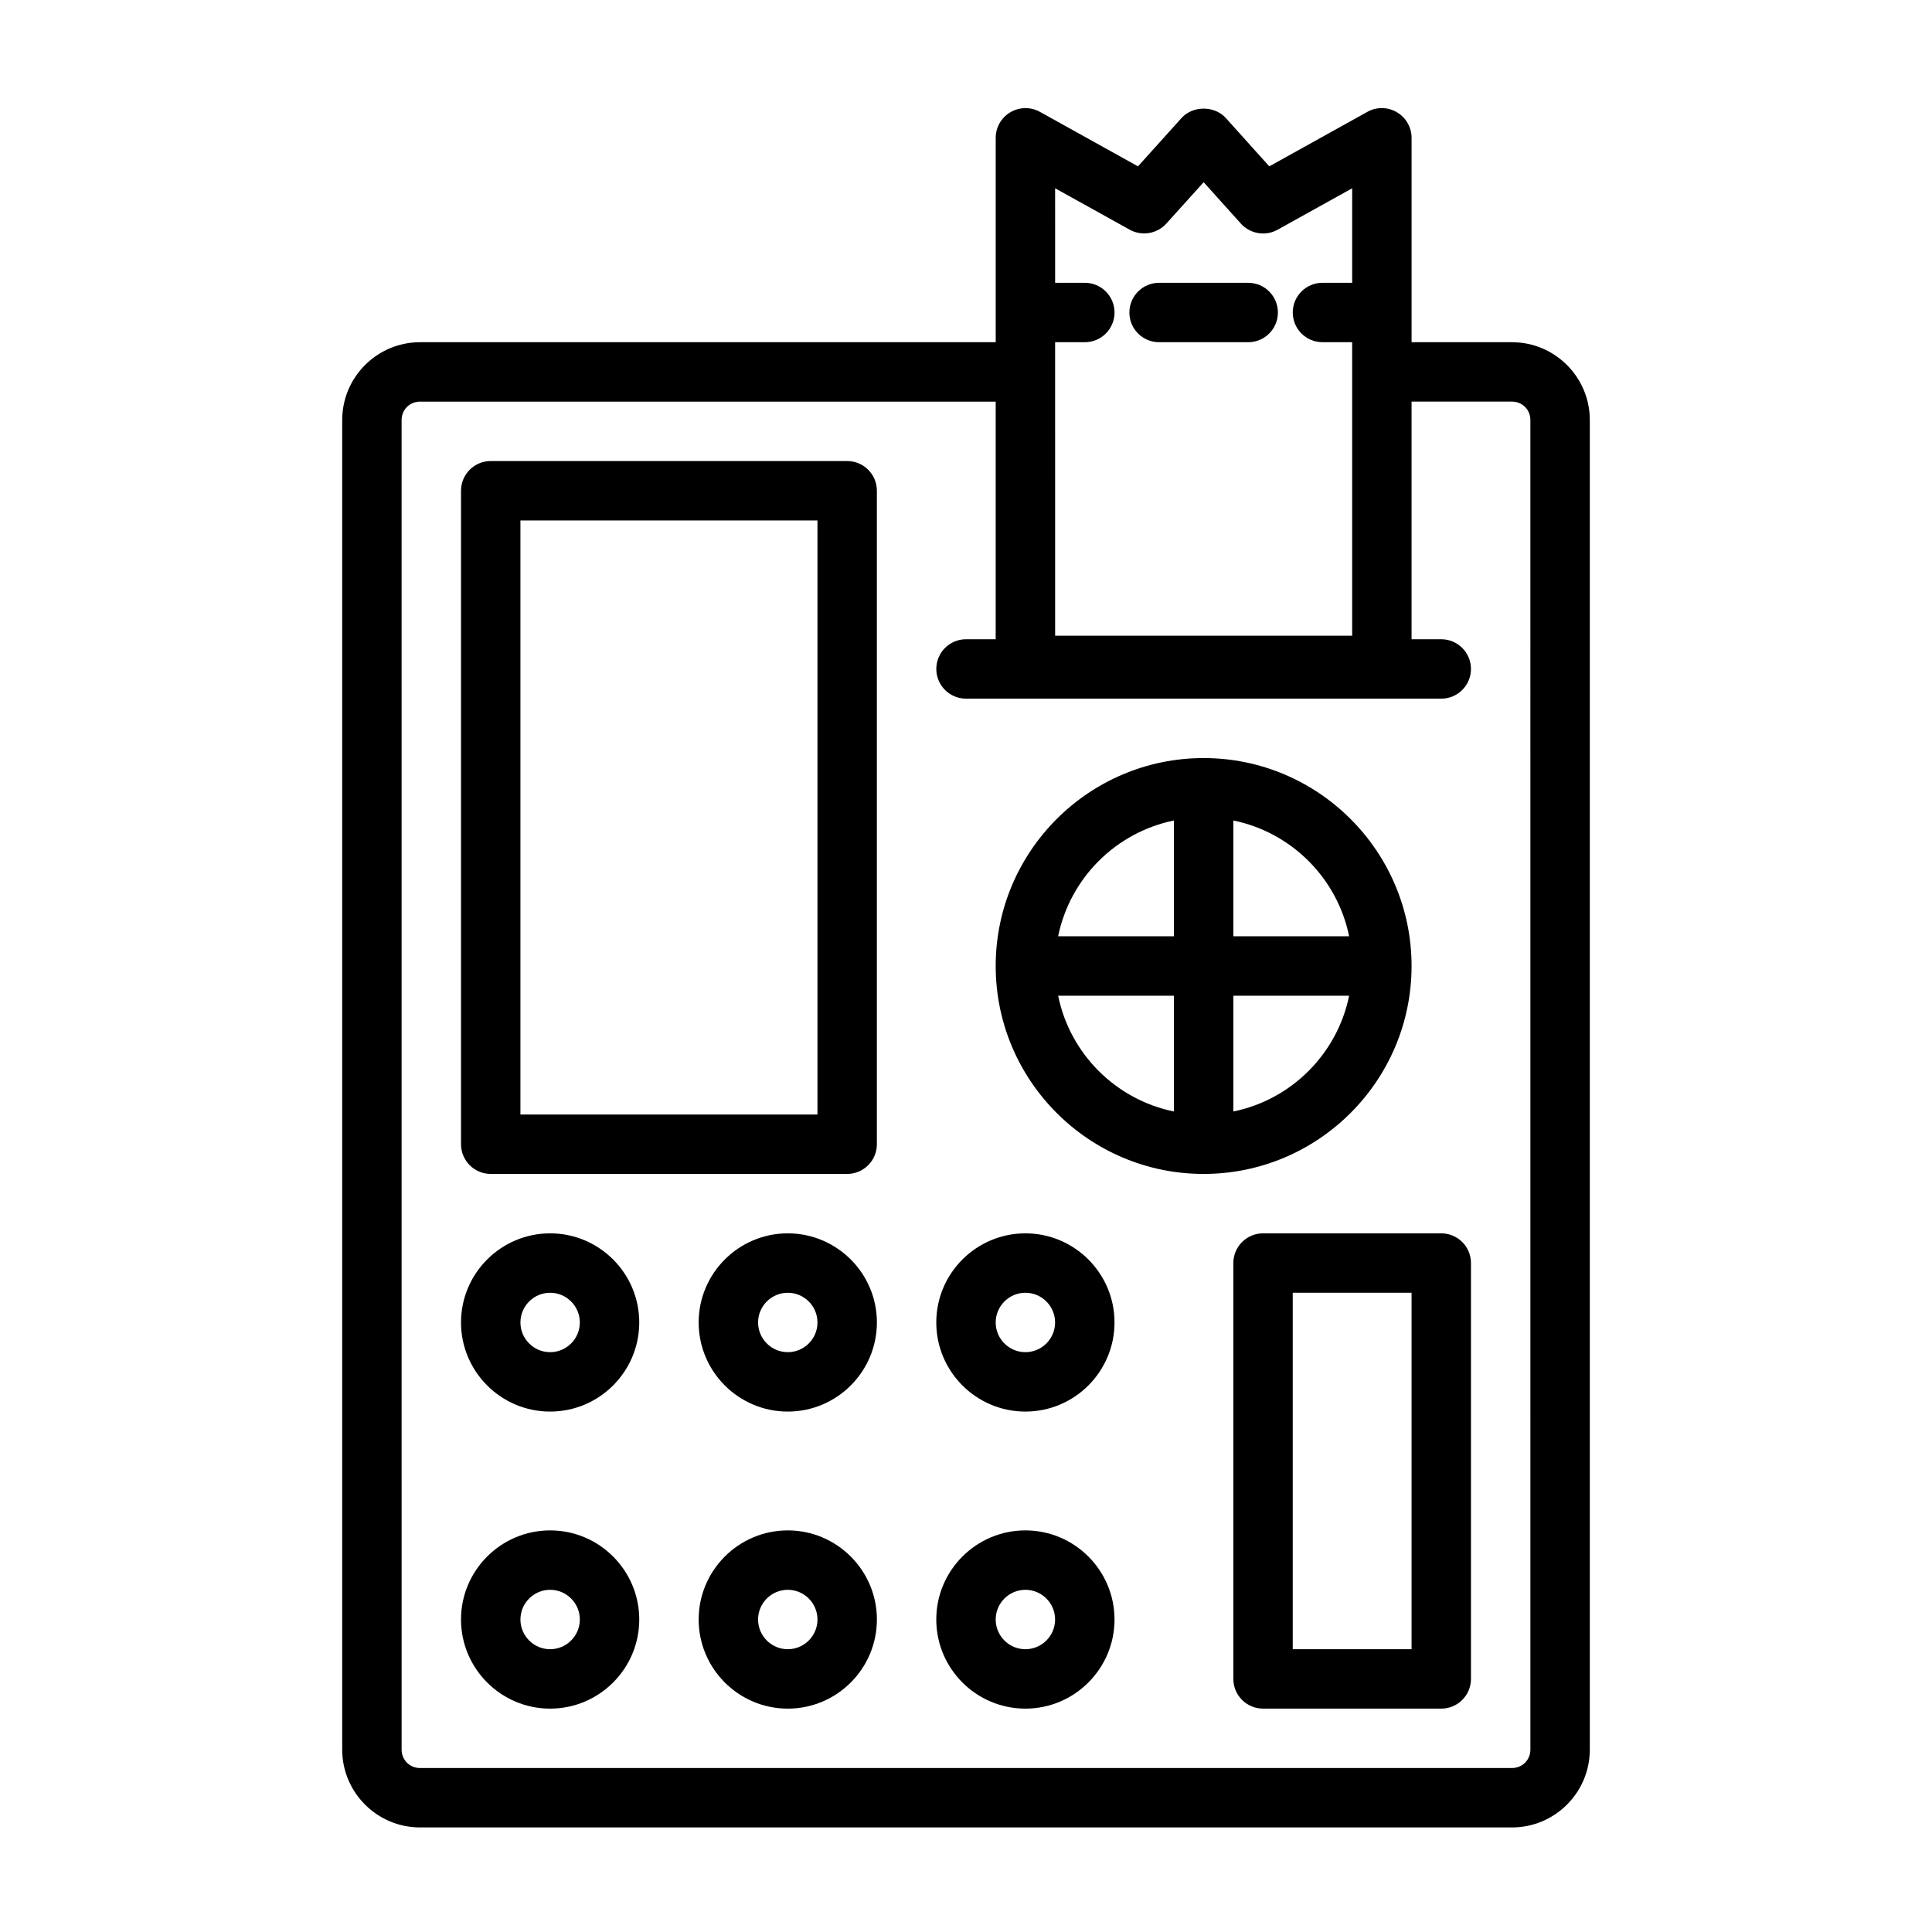 <?xml version="1.0" encoding="UTF-8"?>
<!-- Uploaded to: SVG Repo, www.svgrepo.com, Generator: SVG Repo Mixer Tools -->
<svg fill="#000000" width="800px" height="800px" version="1.1" viewBox="144 144 512 512" xmlns="http://www.w3.org/2000/svg">
 <g>
  <path d="m544.69 234.69h-26.609v-54.16c0-2.785-1.48-5.367-3.891-6.785-2.394-1.418-5.367-1.48-7.809-0.109l-26.008 14.449-11.539-12.832c-2.977-3.289-8.723-3.289-11.699 0l-11.555 12.832-26.008-14.453c-2.441-1.352-5.402-1.289-7.812 0.113-2.406 1.414-3.887 3.996-3.887 6.785v54.16h-152.56c-11.367 0-20.625 9.258-20.625 20.625v352.35c0 11.367 9.258 20.625 20.625 20.625h289.38c11.367 0 20.625-9.258 20.625-20.625v-352.35c0-11.367-9.258-20.625-20.625-20.625zm-101.28-29.805c3.195 1.762 7.211 1.086 9.668-1.621l9.902-10.973 9.887 10.988c2.457 2.707 6.488 3.387 9.668 1.621l19.805-11.004v25.047h-7.875c-4.344 0-7.871 3.527-7.871 7.871s3.527 7.871 7.871 7.871h7.871l0.004 7.875v69.902h-78.719l-0.004-69.902v-7.871h7.875c4.344 0 7.871-3.527 7.871-7.871 0-4.348-3.527-7.875-7.871-7.875h-7.871l-0.004-25.047zm106.16 402.78c0 2.738-2.141 4.879-4.879 4.879h-289.38c-2.738 0-4.879-2.141-4.879-4.879l-0.004-352.35c0-2.738 2.141-4.879 4.879-4.879h152.56v62.977l-7.867-0.004c-4.344 0-7.871 3.527-7.871 7.871s3.527 7.871 7.871 7.871h125.95c4.344 0 7.871-3.527 7.871-7.871s-3.527-7.871-7.871-7.871h-7.871v-62.977h26.609c2.738 0 4.879 2.141 4.879 4.879z"/>
  <path d="m368.51 266.18h-94.465c-4.348 0-7.871 3.523-7.871 7.871v173.18c0 4.344 3.527 7.871 7.871 7.871h94.465c4.344 0 7.871-3.527 7.871-7.871v-173.18c0-4.348-3.527-7.871-7.871-7.871zm-7.875 173.18h-78.719v-157.44h78.719z"/>
  <path d="m518.08 400c0-30.387-24.719-55.105-55.105-55.105-30.387 0-55.105 24.719-55.105 55.105s24.719 55.105 55.105 55.105c30.387-0.004 55.105-24.723 55.105-55.105zm-16.547-7.875h-30.684v-30.684c15.398 3.133 27.551 15.289 30.684 30.684zm-46.43-30.684v30.684h-30.684c3.133-15.395 15.285-27.551 30.684-30.684zm-30.684 46.43h30.684v30.684c-15.398-3.133-27.551-15.285-30.684-30.684zm46.43 30.684v-30.684h30.684c-3.133 15.398-15.285 27.551-30.684 30.684z"/>
  <path d="m289.79 470.85c-13.02 0-23.617 10.598-23.617 23.617 0 13.02 10.598 23.617 23.617 23.617 13.02 0 23.617-10.598 23.617-23.617 0-13.023-10.598-23.617-23.617-23.617zm0 31.488c-4.344 0-7.871-3.543-7.871-7.871s3.527-7.871 7.871-7.871 7.871 3.543 7.871 7.871c0.004 4.328-3.523 7.871-7.871 7.871z"/>
  <path d="m289.79 549.57c-13.02 0-23.617 10.598-23.617 23.617 0 13.02 10.598 23.617 23.617 23.617 13.02 0 23.617-10.598 23.617-23.617 0-13.02-10.598-23.617-23.617-23.617zm0 31.488c-4.344 0-7.871-3.543-7.871-7.871s3.527-7.871 7.871-7.871 7.871 3.543 7.871 7.871c0.004 4.328-3.523 7.871-7.871 7.871z"/>
  <path d="m352.77 470.85c-13.02 0-23.617 10.598-23.617 23.617 0 13.02 10.598 23.617 23.617 23.617s23.617-10.598 23.617-23.617c0-13.023-10.598-23.617-23.617-23.617zm0 31.488c-4.344 0-7.871-3.543-7.871-7.871s3.527-7.871 7.871-7.871 7.871 3.543 7.871 7.871-3.523 7.871-7.871 7.871z"/>
  <path d="m352.77 549.57c-13.02 0-23.617 10.598-23.617 23.617 0 13.02 10.598 23.617 23.617 23.617s23.617-10.598 23.617-23.617c0-13.02-10.598-23.617-23.617-23.617zm0 31.488c-4.344 0-7.871-3.543-7.871-7.871s3.527-7.871 7.871-7.871 7.871 3.543 7.871 7.871-3.523 7.871-7.871 7.871z"/>
  <path d="m525.95 470.85h-47.23c-4.344 0-7.871 3.527-7.871 7.871v110.21c0 4.344 3.527 7.871 7.871 7.871h47.23c4.344 0 7.871-3.527 7.871-7.871v-110.21c0.004-4.344-3.523-7.871-7.871-7.871zm-7.871 110.21h-31.488v-94.465h31.488z"/>
  <path d="m415.74 470.85c-13.02 0-23.617 10.598-23.617 23.617 0 13.02 10.598 23.617 23.617 23.617 13.02 0 23.617-10.598 23.617-23.617 0-13.023-10.598-23.617-23.617-23.617zm0 31.488c-4.344 0-7.871-3.543-7.871-7.871s3.527-7.871 7.871-7.871 7.871 3.543 7.871 7.871-3.523 7.871-7.871 7.871z"/>
  <path d="m415.74 549.57c-13.02 0-23.617 10.598-23.617 23.617 0 13.02 10.598 23.617 23.617 23.617 13.02 0 23.617-10.598 23.617-23.617 0-13.02-10.598-23.617-23.617-23.617zm0 31.488c-4.344 0-7.871-3.543-7.871-7.871s3.527-7.871 7.871-7.871 7.871 3.543 7.871 7.871-3.523 7.871-7.871 7.871z"/>
  <path d="m451.17 234.69h23.617c4.344 0 7.871-3.527 7.871-7.871s-3.527-7.871-7.871-7.871h-23.617c-4.344 0-7.871 3.527-7.871 7.871-0.004 4.344 3.523 7.871 7.871 7.871z"/>
 </g>
</svg>